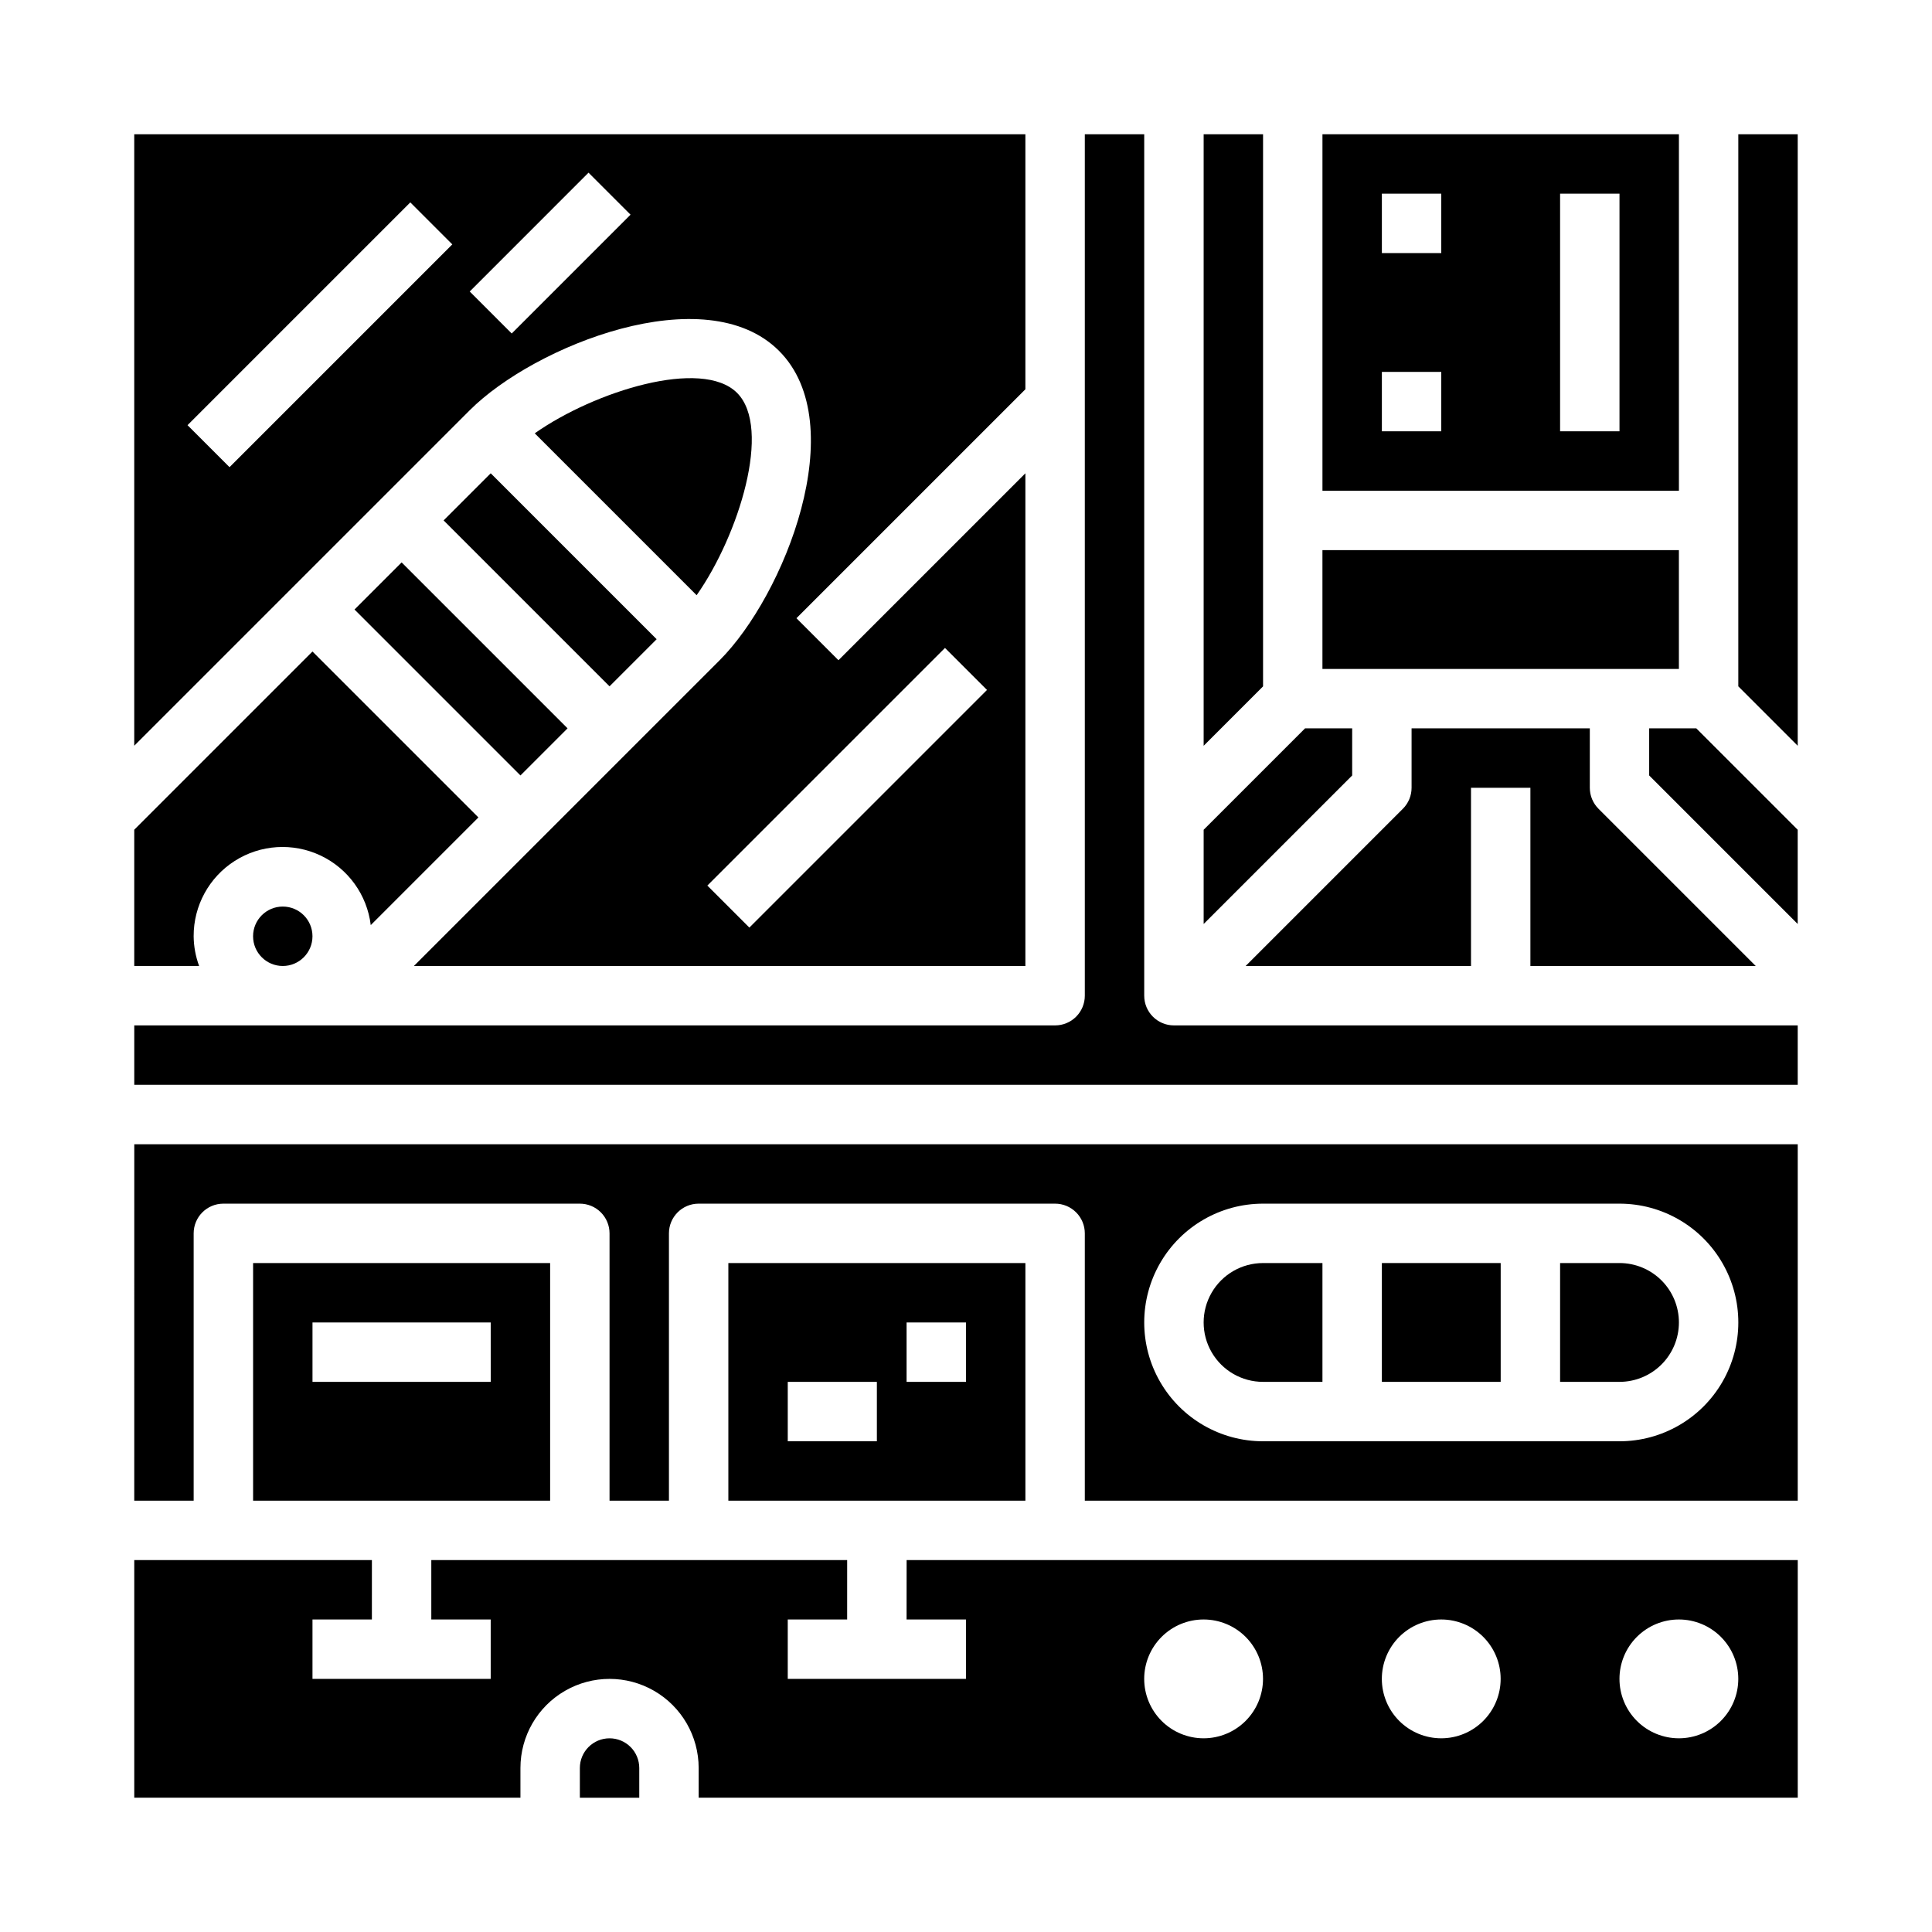 <?xml version="1.0" encoding="UTF-8"?>
<!-- Uploaded to: ICON Repo, www.iconrepo.com, Generator: ICON Repo Mixer Tools -->
<svg fill="#000000" width="800px" height="800px" version="1.1" viewBox="144 144 512 512" xmlns="http://www.w3.org/2000/svg">
 <g>
  <path d="m195.32 392.12c-0.035-8.086 4.078-15.629 10.902-19.977 6.82-4.344 15.395-4.883 22.711-1.43 7.312 3.453 12.344 10.418 13.32 18.449l28.531-28.531-43.977-43.973-47.23 47.23v36.105h17.191c-0.93-2.523-1.422-5.188-1.449-7.875z"/>
  <path d="m237.95 305.53 12.484-12.484 43.973 43.973-12.484 12.484z"/>
  <path d="m384.25 573.18h15.742v15.742h-47.23v-15.742h15.742l0.004-15.746h-110.21v15.742h15.742v15.742l-47.23 0.004v-15.742h15.742l0.004-15.746h-62.977v62.977h102.34v-7.871c0-8.438 4.5-16.234 11.809-20.453 7.305-4.219 16.309-4.219 23.617 0 7.305 4.219 11.805 12.016 11.805 20.453v7.871h291.27v-62.977h-236.16zm204.67 0c4.176 0 8.18 1.656 11.133 4.609s4.613 6.957 4.613 11.133-1.66 8.18-4.613 11.133-6.957 4.613-11.133 4.613-8.18-1.66-11.133-4.613-4.609-6.957-4.609-11.133 1.656-8.18 4.609-11.133 6.957-4.609 11.133-4.609zm-62.977 0c4.176 0 8.184 1.656 11.133 4.609 2.953 2.953 4.613 6.957 4.613 11.133s-1.66 8.18-4.613 11.133c-2.949 2.953-6.957 4.613-11.133 4.613s-8.18-1.66-11.133-4.613c-2.949-2.953-4.609-6.957-4.609-11.133s1.66-8.18 4.609-11.133c2.953-2.953 6.957-4.609 11.133-4.609zm-62.977 0h0.004c4.172 0 8.18 1.656 11.133 4.609 2.949 2.953 4.609 6.957 4.609 11.133s-1.66 8.18-4.609 11.133c-2.953 2.953-6.961 4.613-11.133 4.613-4.176 0-8.184-1.66-11.133-4.613-2.953-2.953-4.613-6.957-4.613-11.133s1.66-8.18 4.613-11.133c2.949-2.953 6.957-4.609 11.133-4.609z"/>
  <path d="m609.29 400-41.668-41.668c-1.477-1.477-2.305-3.477-2.305-5.566v-15.742h-47.234v15.742c0 2.09-0.828 4.09-2.305 5.566l-41.668 41.668h59.719v-47.234h15.742v47.23z"/>
  <path d="m305.54 604.67c-4.348 0-7.871 3.523-7.871 7.871v7.871h15.742v-7.871c0-2.086-0.828-4.09-2.305-5.566-1.477-1.477-3.481-2.305-5.566-2.305z"/>
  <path d="m502.34 337.02h-12.484l-26.875 26.875v24.969l39.359-39.359z"/>
  <path d="m494.46 289.79h94.465v31.488h-94.465z"/>
  <path d="m462.98 341.64 15.742-15.746v-146.31h-15.742z"/>
  <path d="m339.33 248.12c-9.32-9.312-37.738-0.457-53.617 10.715l42.902 42.902c11.164-15.887 20.027-44.305 10.715-53.617z"/>
  <path d="m261.56 281.91 12.484-12.484 43.973 43.973-12.484 12.484z"/>
  <path d="m350.46 236.99c19.469 19.461 1.426 64.809-15.742 81.98l-81.031 81.027h162.05v-130.57l-49.539 49.539-11.133-11.133 60.672-60.668v-67.59h-236.16v162.05l88.898-88.898c17.168-17.164 62.52-35.223 81.98-15.746zm43.973 78.719 11.133 11.133-62.977 62.977-11.133-11.133zm-94.465-125.95 11.133 11.133-31.488 31.488-11.133-11.129zm-95.141 78.047-11.133-11.133 59.039-59.039 11.133 11.133z"/>
  <path d="m226.81 392.12c0 4.348-3.523 7.875-7.871 7.875s-7.871-3.527-7.871-7.875 3.523-7.871 7.871-7.871 7.871 3.523 7.871 7.871"/>
  <path d="m447.23 407.87v-228.29h-15.742v228.29c0 2.086-0.832 4.09-2.309 5.566-1.477 1.477-3.477 2.305-5.566 2.305h-244.03v15.742l440.83 0.004v-15.746h-165.31c-4.348 0-7.871-3.523-7.871-7.871z"/>
  <path d="m179.58 541.7h15.742v-70.848c0-4.348 3.527-7.871 7.875-7.871h94.465c2.086 0 4.09 0.828 5.566 2.305 1.473 1.477 2.305 3.477 2.305 5.566v70.848h15.742v-70.848c0-4.348 3.523-7.871 7.871-7.871h94.465c2.09 0 4.09 0.828 5.566 2.305 1.477 1.477 2.309 3.477 2.309 5.566v70.848h188.93v-94.465h-440.83zm299.14-78.719h94.465c11.25 0 21.645 6 27.27 15.742s5.625 21.746 0 31.488c-5.625 9.742-16.02 15.742-27.27 15.742h-94.465c-11.25 0-21.645-6-27.27-15.742-5.625-9.742-5.625-21.746 0-31.488s16.02-15.742 27.27-15.742z"/>
  <path d="m478.72 510.21h15.742v-31.488h-15.742c-5.625 0-10.824 3-13.633 7.871-2.812 4.871-2.812 10.875 0 15.746 2.809 4.871 8.008 7.871 13.633 7.871z"/>
  <path d="m604.67 325.89 15.742 15.746v-162.05h-15.742z"/>
  <path d="m581.05 337.02v12.484l39.359 39.359v-24.969l-26.875-26.875z"/>
  <path d="m510.21 478.72h31.488v31.488h-31.488z"/>
  <path d="m289.79 478.72h-78.719v62.977h78.719zm-15.742 31.488h-47.234v-15.746h47.23z"/>
  <path d="m588.93 179.58h-94.465v94.465h94.465zm-62.977 78.719h-15.742v-15.742h15.742zm0-47.23h-15.742v-15.746h15.742zm47.23 47.23h-15.742v-62.977h15.742z"/>
  <path d="m415.74 478.72h-78.719v62.977h78.719zm-39.359 47.23h-23.617v-15.742h23.617zm23.617-15.742h-15.746v-15.746h15.742z"/>
  <path d="m588.93 494.46c0-4.172-1.656-8.18-4.609-11.133-2.953-2.949-6.957-4.609-11.133-4.609h-15.746v31.488h15.746c4.176 0 8.18-1.66 11.133-4.613 2.953-2.949 4.609-6.957 4.609-11.133z"/>
 </g>
</svg>